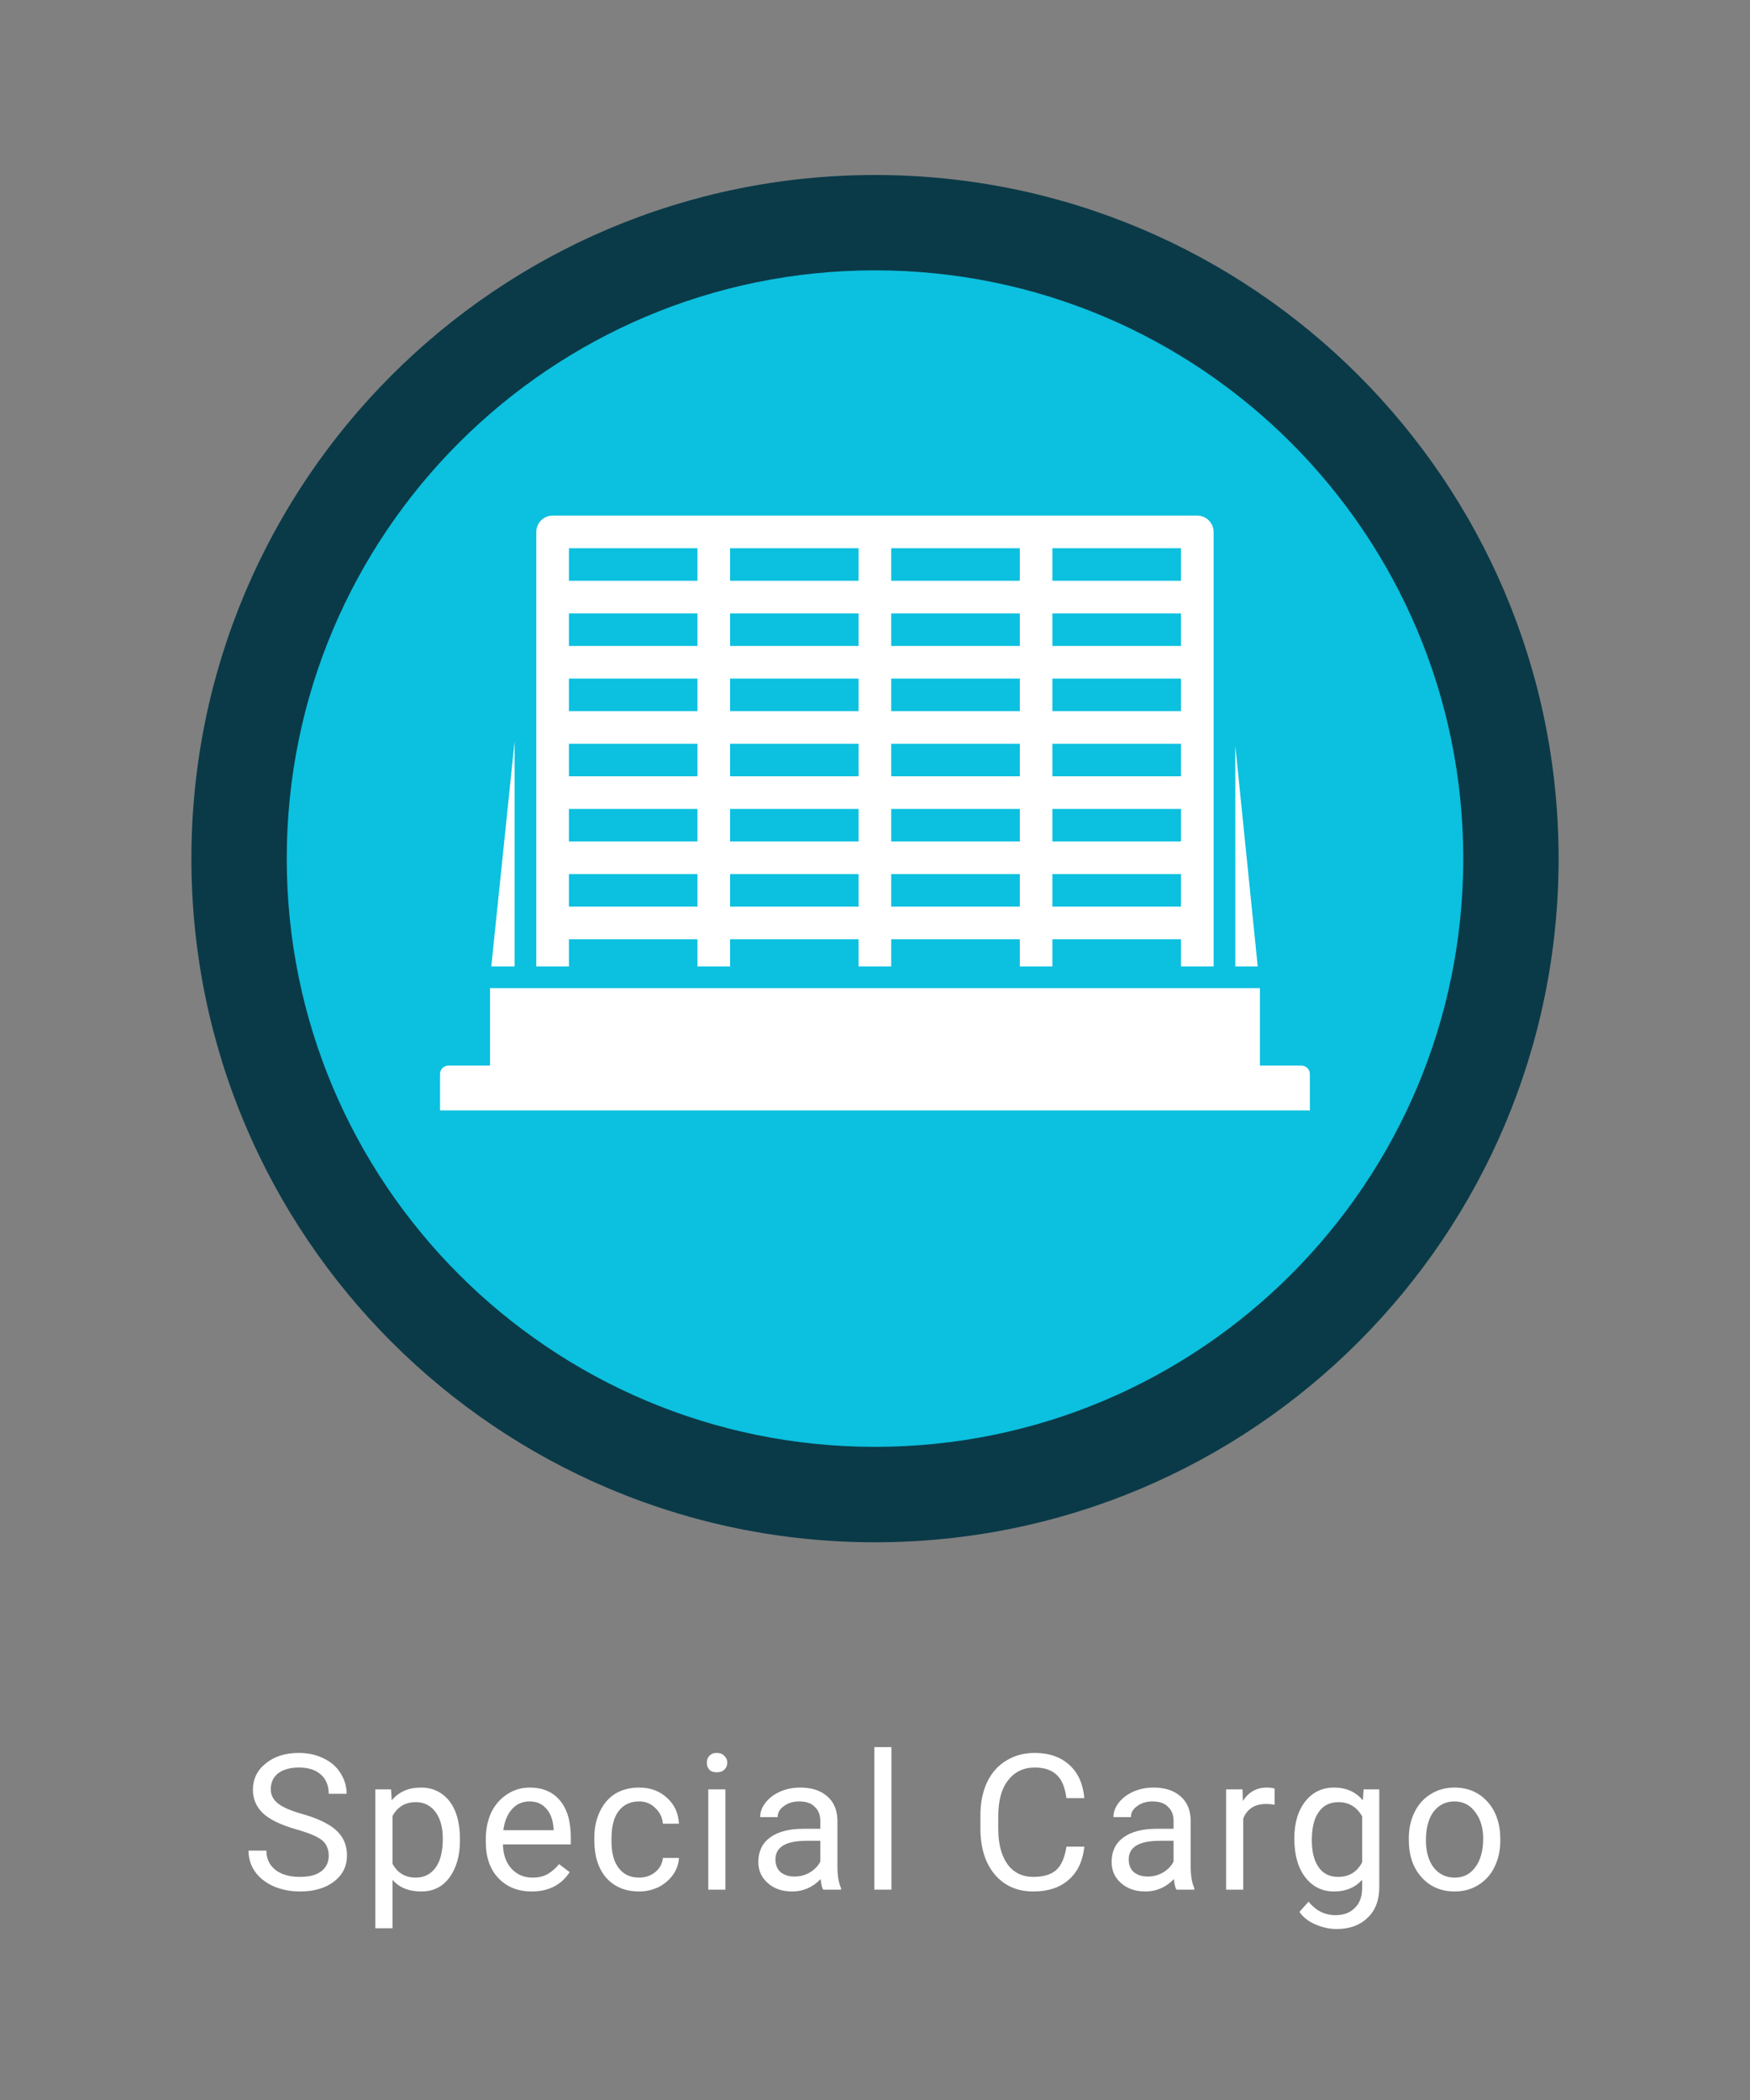 <svg xmlns="http://www.w3.org/2000/svg" xmlns:xlink="http://www.w3.org/1999/xlink" width="100" zoomAndPan="magnify" viewBox="0 0 75 90" height="120" preserveAspectRatio="xMidYMid meet" version="1.0"><rect x="0" y="0" width="75" height="90" fill="#808080" stroke="none"/><defs><g/><clipPath id="717892f9e2"><path d="M 8.203 7.5 L 66.797 7.5 L 66.797 66.098 L 8.203 66.098 Z M 8.203 7.5 " clip-rule="nonzero"/></clipPath><clipPath id="78df7dadf5"><path d="M 37.5 7.5 C 21.32 7.5 8.203 20.617 8.203 36.797 C 8.203 52.98 21.32 66.098 37.5 66.098 C 53.68 66.098 66.797 52.98 66.797 36.797 C 66.797 20.617 53.68 7.5 37.5 7.5 Z M 37.5 7.5 " clip-rule="nonzero"/></clipPath><clipPath id="5f408a43d1"><path d="M 12.289 11.586 L 62.711 11.586 L 62.711 62.008 L 12.289 62.008 Z M 12.289 11.586 " clip-rule="nonzero"/></clipPath><clipPath id="349e9981c6"><path d="M 37.5 11.586 C 23.578 11.586 12.289 22.875 12.289 36.797 C 12.289 50.723 23.578 62.008 37.5 62.008 C 51.422 62.008 62.711 50.723 62.711 36.797 C 62.711 22.875 51.422 11.586 37.5 11.586 Z M 37.5 11.586 " clip-rule="nonzero"/></clipPath><clipPath id="3097191ea5"><path d="M 18.859 42 L 56.359 42 L 56.359 47.59 L 18.859 47.59 Z M 18.859 42 " clip-rule="nonzero"/></clipPath><clipPath id="be5a2a91c2"><path d="M 22 22.09 L 53 22.09 L 53 42 L 22 42 Z M 22 22.09 " clip-rule="nonzero"/></clipPath></defs><g clip-path="url(#717892f9e2)"><g clip-path="url(#78df7dadf5)"><path fill="#0a3a48" d="M 8.203 7.5 L 66.797 7.5 L 66.797 66.098 L 8.203 66.098 Z M 8.203 7.5 " fill-opacity="1" fill-rule="nonzero"/></g></g><g clip-path="url(#5f408a43d1)"><g clip-path="url(#349e9981c6)"><path fill="#0cc0df" d="M 12.289 11.586 L 62.711 11.586 L 62.711 62.008 L 12.289 62.008 Z M 12.289 11.586 " fill-opacity="1" fill-rule="nonzero"/></g></g><g clip-path="url(#3097191ea5)"><path fill="#ffffff" d="M 55.773 45.668 L 53.996 45.668 L 53.996 42.348 L 21 42.348 L 21 45.668 L 19.223 45.668 C 19.02 45.668 18.859 45.828 18.859 46.027 L 18.859 47.809 L 56.137 47.809 L 56.137 46.027 C 56.137 45.828 55.973 45.668 55.773 45.668 " fill-opacity="1" fill-rule="nonzero"/></g><path fill="#ffffff" d="M 22.055 31.766 L 21.055 41.418 L 22.055 41.418 Z M 22.055 31.766 " fill-opacity="1" fill-rule="nonzero"/><path fill="#ffffff" d="M 52.941 31.953 L 52.941 41.418 L 53.902 41.418 Z M 52.941 31.953 " fill-opacity="1" fill-rule="nonzero"/><g clip-path="url(#be5a2a91c2)"><path fill="#ffffff" d="M 24.383 37.461 L 29.891 37.461 L 29.891 38.855 L 24.383 38.855 Z M 24.383 34.668 L 29.891 34.668 L 29.891 36.062 L 24.383 36.062 Z M 24.383 31.875 L 29.891 31.875 L 29.891 33.27 L 24.383 33.27 Z M 24.383 29.082 L 29.891 29.082 L 29.891 30.477 L 24.383 30.477 Z M 24.383 26.289 L 29.891 26.289 L 29.891 27.684 L 24.383 27.684 Z M 24.383 23.496 L 29.891 23.496 L 29.891 24.891 L 24.383 24.891 Z M 31.289 37.461 L 36.797 37.461 L 36.797 38.855 L 31.289 38.855 Z M 31.289 34.668 L 36.797 34.668 L 36.797 36.062 L 31.289 36.062 Z M 31.289 31.875 L 36.797 31.875 L 36.797 33.27 L 31.289 33.27 Z M 31.289 29.082 L 36.797 29.082 L 36.797 30.477 L 31.289 30.477 Z M 31.289 26.289 L 36.797 26.289 L 36.797 27.684 L 31.289 27.684 Z M 31.289 23.496 L 36.797 23.496 L 36.797 24.891 L 31.289 24.891 Z M 38.195 37.461 L 43.707 37.461 L 43.707 38.855 L 38.195 38.855 Z M 38.195 34.668 L 43.707 34.668 L 43.707 36.062 L 38.195 36.062 Z M 38.195 31.875 L 43.707 31.875 L 43.707 33.27 L 38.195 33.27 Z M 38.195 29.082 L 43.707 29.082 L 43.707 30.477 L 38.195 30.477 Z M 38.195 26.289 L 43.707 26.289 L 43.707 27.684 L 38.195 27.684 Z M 38.195 23.496 L 43.707 23.496 L 43.707 24.891 L 38.195 24.891 Z M 45.102 37.461 L 50.613 37.461 L 50.613 38.855 L 45.102 38.855 Z M 45.102 34.668 L 50.613 34.668 L 50.613 36.062 L 45.102 36.062 Z M 45.102 31.875 L 50.613 31.875 L 50.613 33.27 L 45.102 33.27 Z M 45.102 29.082 L 50.613 29.082 L 50.613 30.477 L 45.102 30.477 Z M 45.102 26.289 L 50.613 26.289 L 50.613 27.684 L 45.102 27.684 Z M 45.102 23.496 L 50.613 23.496 L 50.613 24.891 L 45.102 24.891 Z M 24.383 40.254 L 29.891 40.254 L 29.891 41.418 L 31.289 41.418 L 31.289 40.254 L 36.797 40.254 L 36.797 41.418 L 38.195 41.418 L 38.195 40.254 L 43.707 40.254 L 43.707 41.418 L 45.102 41.418 L 45.102 40.254 L 50.613 40.254 L 50.613 41.418 L 52.012 41.418 L 52.012 22.797 C 52.012 22.41 51.695 22.098 51.312 22.098 L 23.684 22.098 C 23.297 22.098 22.984 22.41 22.984 22.797 L 22.984 41.418 L 24.383 41.418 L 24.383 40.254 " fill-opacity="1" fill-rule="nonzero"/></g><g fill="#ffffff" fill-opacity="1"><g transform="translate(10.339, 80.985)"><g><path d="M 2.375 -2.578 C 1.719 -2.766 1.238 -2.992 0.938 -3.266 C 0.645 -3.547 0.5 -3.883 0.5 -4.281 C 0.5 -4.738 0.68 -5.113 1.047 -5.406 C 1.41 -5.707 1.883 -5.859 2.469 -5.859 C 2.863 -5.859 3.219 -5.781 3.531 -5.625 C 3.844 -5.477 4.082 -5.27 4.25 -5 C 4.426 -4.727 4.516 -4.43 4.516 -4.109 L 3.75 -4.109 C 3.75 -4.461 3.633 -4.738 3.406 -4.938 C 3.188 -5.133 2.875 -5.234 2.469 -5.234 C 2.094 -5.234 1.797 -5.148 1.578 -4.984 C 1.367 -4.816 1.266 -4.586 1.266 -4.297 C 1.266 -4.066 1.363 -3.867 1.562 -3.703 C 1.77 -3.535 2.113 -3.383 2.594 -3.25 C 3.07 -3.113 3.445 -2.961 3.719 -2.797 C 3.988 -2.641 4.191 -2.453 4.328 -2.234 C 4.461 -2.016 4.531 -1.758 4.531 -1.469 C 4.531 -1 4.344 -0.625 3.969 -0.344 C 3.602 -0.062 3.117 0.078 2.516 0.078 C 2.109 0.078 1.734 0.004 1.391 -0.141 C 1.047 -0.297 0.781 -0.504 0.594 -0.766 C 0.406 -1.035 0.312 -1.336 0.312 -1.672 L 1.078 -1.672 C 1.078 -1.328 1.207 -1.051 1.469 -0.844 C 1.727 -0.645 2.078 -0.547 2.516 -0.547 C 2.91 -0.547 3.211 -0.625 3.422 -0.781 C 3.641 -0.945 3.75 -1.172 3.75 -1.453 C 3.75 -1.742 3.648 -1.969 3.453 -2.125 C 3.254 -2.281 2.895 -2.43 2.375 -2.578 Z M 2.375 -2.578 "/></g></g></g><g fill="#ffffff" fill-opacity="1"><g transform="translate(15.524, 80.985)"><g><path d="M 4.188 -2.109 C 4.188 -1.453 4.035 -0.922 3.734 -0.516 C 3.441 -0.117 3.039 0.078 2.531 0.078 C 2 0.078 1.586 -0.086 1.297 -0.422 L 1.297 1.656 L 0.562 1.656 L 0.562 -4.297 L 1.234 -4.297 L 1.266 -3.828 C 1.566 -4.191 1.984 -4.375 2.516 -4.375 C 3.023 -4.375 3.43 -4.18 3.734 -3.797 C 4.035 -3.41 4.188 -2.867 4.188 -2.172 Z M 3.453 -2.188 C 3.453 -2.664 3.348 -3.047 3.141 -3.328 C 2.93 -3.609 2.648 -3.75 2.297 -3.75 C 1.848 -3.75 1.516 -3.551 1.297 -3.156 L 1.297 -1.109 C 1.516 -0.711 1.848 -0.516 2.297 -0.516 C 2.648 -0.516 2.93 -0.656 3.141 -0.938 C 3.348 -1.219 3.453 -1.633 3.453 -2.188 Z M 3.453 -2.188 "/></g></g></g><g fill="#ffffff" fill-opacity="1"><g transform="translate(20.446, 80.985)"><g><path d="M 2.344 0.078 C 1.758 0.078 1.285 -0.109 0.922 -0.484 C 0.555 -0.867 0.375 -1.383 0.375 -2.031 L 0.375 -2.172 C 0.375 -2.598 0.453 -2.977 0.609 -3.312 C 0.773 -3.645 1.004 -3.906 1.297 -4.094 C 1.586 -4.281 1.906 -4.375 2.25 -4.375 C 2.812 -4.375 3.242 -4.191 3.547 -3.828 C 3.859 -3.461 4.016 -2.938 4.016 -2.25 L 4.016 -1.938 L 1.109 -1.938 C 1.117 -1.508 1.238 -1.164 1.469 -0.906 C 1.707 -0.645 2.008 -0.516 2.375 -0.516 C 2.633 -0.516 2.852 -0.566 3.031 -0.672 C 3.219 -0.785 3.379 -0.926 3.516 -1.094 L 3.969 -0.75 C 3.602 -0.195 3.062 0.078 2.344 0.078 Z M 2.25 -3.781 C 1.945 -3.781 1.695 -3.672 1.5 -3.453 C 1.301 -3.234 1.176 -2.93 1.125 -2.547 L 3.281 -2.547 L 3.281 -2.594 C 3.258 -2.969 3.156 -3.258 2.969 -3.469 C 2.789 -3.676 2.551 -3.781 2.25 -3.781 Z M 2.25 -3.781 "/></g></g></g><g fill="#ffffff" fill-opacity="1"><g transform="translate(25.113, 80.985)"><g><path d="M 2.281 -0.516 C 2.539 -0.516 2.77 -0.594 2.969 -0.75 C 3.164 -0.914 3.273 -1.117 3.297 -1.359 L 3.984 -1.359 C 3.973 -1.109 3.891 -0.867 3.734 -0.641 C 3.578 -0.422 3.367 -0.242 3.109 -0.109 C 2.848 0.016 2.57 0.078 2.281 0.078 C 1.695 0.078 1.227 -0.113 0.875 -0.5 C 0.531 -0.895 0.359 -1.43 0.359 -2.109 L 0.359 -2.234 C 0.359 -2.648 0.438 -3.02 0.594 -3.344 C 0.75 -3.676 0.969 -3.93 1.25 -4.109 C 1.539 -4.285 1.883 -4.375 2.281 -4.375 C 2.758 -4.375 3.156 -4.227 3.469 -3.938 C 3.789 -3.656 3.961 -3.285 3.984 -2.828 L 3.297 -2.828 C 3.273 -3.098 3.164 -3.32 2.969 -3.5 C 2.781 -3.688 2.551 -3.781 2.281 -3.781 C 1.906 -3.781 1.613 -3.645 1.406 -3.375 C 1.195 -3.102 1.094 -2.711 1.094 -2.203 L 1.094 -2.062 C 1.094 -1.57 1.195 -1.191 1.406 -0.922 C 1.613 -0.648 1.906 -0.516 2.281 -0.516 Z M 2.281 -0.516 "/></g></g></g><g fill="#ffffff" fill-opacity="1"><g transform="translate(29.73, 80.985)"><g><path d="M 1.359 0 L 0.625 0 L 0.625 -4.297 L 1.359 -4.297 Z M 0.562 -5.438 C 0.562 -5.562 0.598 -5.66 0.672 -5.734 C 0.742 -5.816 0.848 -5.859 0.984 -5.859 C 1.129 -5.859 1.238 -5.816 1.312 -5.734 C 1.395 -5.66 1.438 -5.562 1.438 -5.438 C 1.438 -5.32 1.395 -5.223 1.312 -5.141 C 1.238 -5.066 1.129 -5.031 0.984 -5.031 C 0.848 -5.031 0.742 -5.066 0.672 -5.141 C 0.598 -5.223 0.562 -5.32 0.562 -5.438 Z M 0.562 -5.438 "/></g></g></g><g fill="#ffffff" fill-opacity="1"><g transform="translate(32.062, 80.985)"><g><path d="M 3.219 0 C 3.164 -0.082 3.129 -0.234 3.109 -0.453 C 2.766 -0.098 2.359 0.078 1.891 0.078 C 1.461 0.078 1.113 -0.039 0.844 -0.281 C 0.57 -0.52 0.438 -0.82 0.438 -1.188 C 0.438 -1.633 0.602 -1.984 0.938 -2.234 C 1.281 -2.484 1.758 -2.609 2.375 -2.609 L 3.094 -2.609 L 3.094 -2.953 C 3.094 -3.203 3.016 -3.398 2.859 -3.547 C 2.711 -3.703 2.488 -3.781 2.188 -3.781 C 1.926 -3.781 1.707 -3.711 1.531 -3.578 C 1.352 -3.453 1.266 -3.297 1.266 -3.109 L 0.516 -3.109 C 0.516 -3.328 0.594 -3.535 0.75 -3.734 C 0.906 -3.93 1.113 -4.086 1.375 -4.203 C 1.633 -4.316 1.922 -4.375 2.234 -4.375 C 2.723 -4.375 3.109 -4.25 3.391 -4 C 3.672 -3.758 3.816 -3.422 3.828 -2.984 L 3.828 -1 C 3.828 -0.602 3.879 -0.289 3.984 -0.062 L 3.984 0 Z M 1.984 -0.562 C 2.223 -0.562 2.441 -0.617 2.641 -0.734 C 2.848 -0.859 3 -1.016 3.094 -1.203 L 3.094 -2.094 L 2.516 -2.094 C 1.617 -2.094 1.172 -1.828 1.172 -1.297 C 1.172 -1.066 1.242 -0.883 1.391 -0.75 C 1.547 -0.625 1.742 -0.562 1.984 -0.562 Z M 1.984 -0.562 "/></g></g></g><g fill="#ffffff" fill-opacity="1"><g transform="translate(36.845, 80.985)"><g><path d="M 1.359 0 L 0.625 0 L 0.625 -6.109 L 1.359 -6.109 Z M 1.359 0 "/></g></g></g><g fill="#ffffff" fill-opacity="1"><g transform="translate(39.177, 80.985)"><g/></g></g><g fill="#ffffff" fill-opacity="1"><g transform="translate(41.549, 80.985)"><g><path d="M 4.922 -1.844 C 4.859 -1.227 4.633 -0.754 4.25 -0.422 C 3.875 -0.086 3.367 0.078 2.734 0.078 C 2.047 0.078 1.492 -0.164 1.078 -0.656 C 0.672 -1.145 0.469 -1.801 0.469 -2.625 L 0.469 -3.188 C 0.469 -3.719 0.562 -4.188 0.75 -4.594 C 0.945 -5.008 1.223 -5.32 1.578 -5.531 C 1.93 -5.75 2.336 -5.859 2.797 -5.859 C 3.41 -5.859 3.906 -5.688 4.281 -5.344 C 4.656 -5.008 4.867 -4.535 4.922 -3.922 L 4.156 -3.922 C 4.094 -4.391 3.953 -4.723 3.734 -4.922 C 3.516 -5.129 3.203 -5.234 2.797 -5.234 C 2.316 -5.234 1.938 -5.051 1.656 -4.688 C 1.375 -4.332 1.234 -3.82 1.234 -3.156 L 1.234 -2.594 C 1.234 -1.969 1.363 -1.469 1.625 -1.094 C 1.895 -0.727 2.266 -0.547 2.734 -0.547 C 3.16 -0.547 3.484 -0.641 3.703 -0.828 C 3.93 -1.023 4.082 -1.363 4.156 -1.844 Z M 4.922 -1.844 "/></g></g></g><g fill="#ffffff" fill-opacity="1"><g transform="translate(47.202, 80.985)"><g><path d="M 3.219 0 C 3.164 -0.082 3.129 -0.234 3.109 -0.453 C 2.766 -0.098 2.359 0.078 1.891 0.078 C 1.461 0.078 1.113 -0.039 0.844 -0.281 C 0.57 -0.52 0.438 -0.82 0.438 -1.188 C 0.438 -1.633 0.602 -1.984 0.938 -2.234 C 1.281 -2.484 1.758 -2.609 2.375 -2.609 L 3.094 -2.609 L 3.094 -2.953 C 3.094 -3.203 3.016 -3.398 2.859 -3.547 C 2.711 -3.703 2.488 -3.781 2.188 -3.781 C 1.926 -3.781 1.707 -3.711 1.531 -3.578 C 1.352 -3.453 1.266 -3.297 1.266 -3.109 L 0.516 -3.109 C 0.516 -3.328 0.594 -3.535 0.75 -3.734 C 0.906 -3.93 1.113 -4.086 1.375 -4.203 C 1.633 -4.316 1.922 -4.375 2.234 -4.375 C 2.723 -4.375 3.109 -4.25 3.391 -4 C 3.672 -3.758 3.816 -3.422 3.828 -2.984 L 3.828 -1 C 3.828 -0.602 3.879 -0.289 3.984 -0.062 L 3.984 0 Z M 1.984 -0.562 C 2.223 -0.562 2.441 -0.617 2.641 -0.734 C 2.848 -0.859 3 -1.016 3.094 -1.203 L 3.094 -2.094 L 2.516 -2.094 C 1.617 -2.094 1.172 -1.828 1.172 -1.297 C 1.172 -1.066 1.242 -0.883 1.391 -0.75 C 1.547 -0.625 1.742 -0.562 1.984 -0.562 Z M 1.984 -0.562 "/></g></g></g><g fill="#ffffff" fill-opacity="1"><g transform="translate(51.985, 80.985)"><g><path d="M 2.641 -3.641 C 2.523 -3.66 2.406 -3.672 2.281 -3.672 C 1.789 -3.672 1.461 -3.461 1.297 -3.047 L 1.297 0 L 0.562 0 L 0.562 -4.297 L 1.266 -4.297 L 1.281 -3.797 C 1.52 -4.18 1.863 -4.375 2.312 -4.375 C 2.457 -4.375 2.566 -4.359 2.641 -4.328 Z M 2.641 -3.641 "/></g></g></g><g fill="#ffffff" fill-opacity="1"><g transform="translate(55.096, 80.985)"><g><path d="M 0.375 -2.188 C 0.375 -2.852 0.531 -3.383 0.844 -3.781 C 1.156 -4.176 1.566 -4.375 2.078 -4.375 C 2.598 -4.375 3.008 -4.191 3.312 -3.828 L 3.344 -4.297 L 4.016 -4.297 L 4.016 -0.109 C 4.016 0.453 3.848 0.891 3.516 1.203 C 3.191 1.523 2.75 1.688 2.188 1.688 C 1.875 1.688 1.566 1.617 1.266 1.484 C 0.973 1.359 0.75 1.18 0.594 0.953 L 0.984 0.516 C 1.297 0.898 1.68 1.094 2.141 1.094 C 2.492 1.094 2.77 0.988 2.969 0.781 C 3.176 0.582 3.281 0.301 3.281 -0.062 L 3.281 -0.422 C 2.977 -0.086 2.578 0.078 2.078 0.078 C 1.566 0.078 1.156 -0.125 0.844 -0.531 C 0.531 -0.938 0.375 -1.488 0.375 -2.188 Z M 1.125 -2.109 C 1.125 -1.617 1.223 -1.234 1.422 -0.953 C 1.617 -0.68 1.895 -0.547 2.25 -0.547 C 2.719 -0.547 3.062 -0.754 3.281 -1.172 L 3.281 -3.141 C 3.051 -3.547 2.711 -3.75 2.266 -3.75 C 1.898 -3.75 1.617 -3.609 1.422 -3.328 C 1.223 -3.055 1.125 -2.648 1.125 -2.109 Z M 1.125 -2.109 "/></g></g></g><g fill="#ffffff" fill-opacity="1"><g transform="translate(60.018, 80.985)"><g><path d="M 0.359 -2.188 C 0.359 -2.613 0.441 -2.992 0.609 -3.328 C 0.773 -3.66 1.004 -3.914 1.297 -4.094 C 1.598 -4.281 1.938 -4.375 2.312 -4.375 C 2.895 -4.375 3.367 -4.172 3.734 -3.766 C 4.098 -3.359 4.281 -2.82 4.281 -2.156 L 4.281 -2.109 C 4.281 -1.68 4.195 -1.301 4.031 -0.969 C 3.875 -0.645 3.645 -0.391 3.344 -0.203 C 3.051 -0.016 2.711 0.078 2.328 0.078 C 1.742 0.078 1.27 -0.125 0.906 -0.531 C 0.539 -0.938 0.359 -1.473 0.359 -2.141 Z M 1.094 -2.109 C 1.094 -1.629 1.203 -1.242 1.422 -0.953 C 1.648 -0.66 1.953 -0.516 2.328 -0.516 C 2.691 -0.516 2.984 -0.66 3.203 -0.953 C 3.43 -1.254 3.547 -1.664 3.547 -2.188 C 3.547 -2.656 3.43 -3.035 3.203 -3.328 C 2.984 -3.629 2.688 -3.781 2.312 -3.781 C 1.945 -3.781 1.648 -3.633 1.422 -3.344 C 1.203 -3.051 1.094 -2.641 1.094 -2.109 Z M 1.094 -2.109 "/></g></g></g></svg>